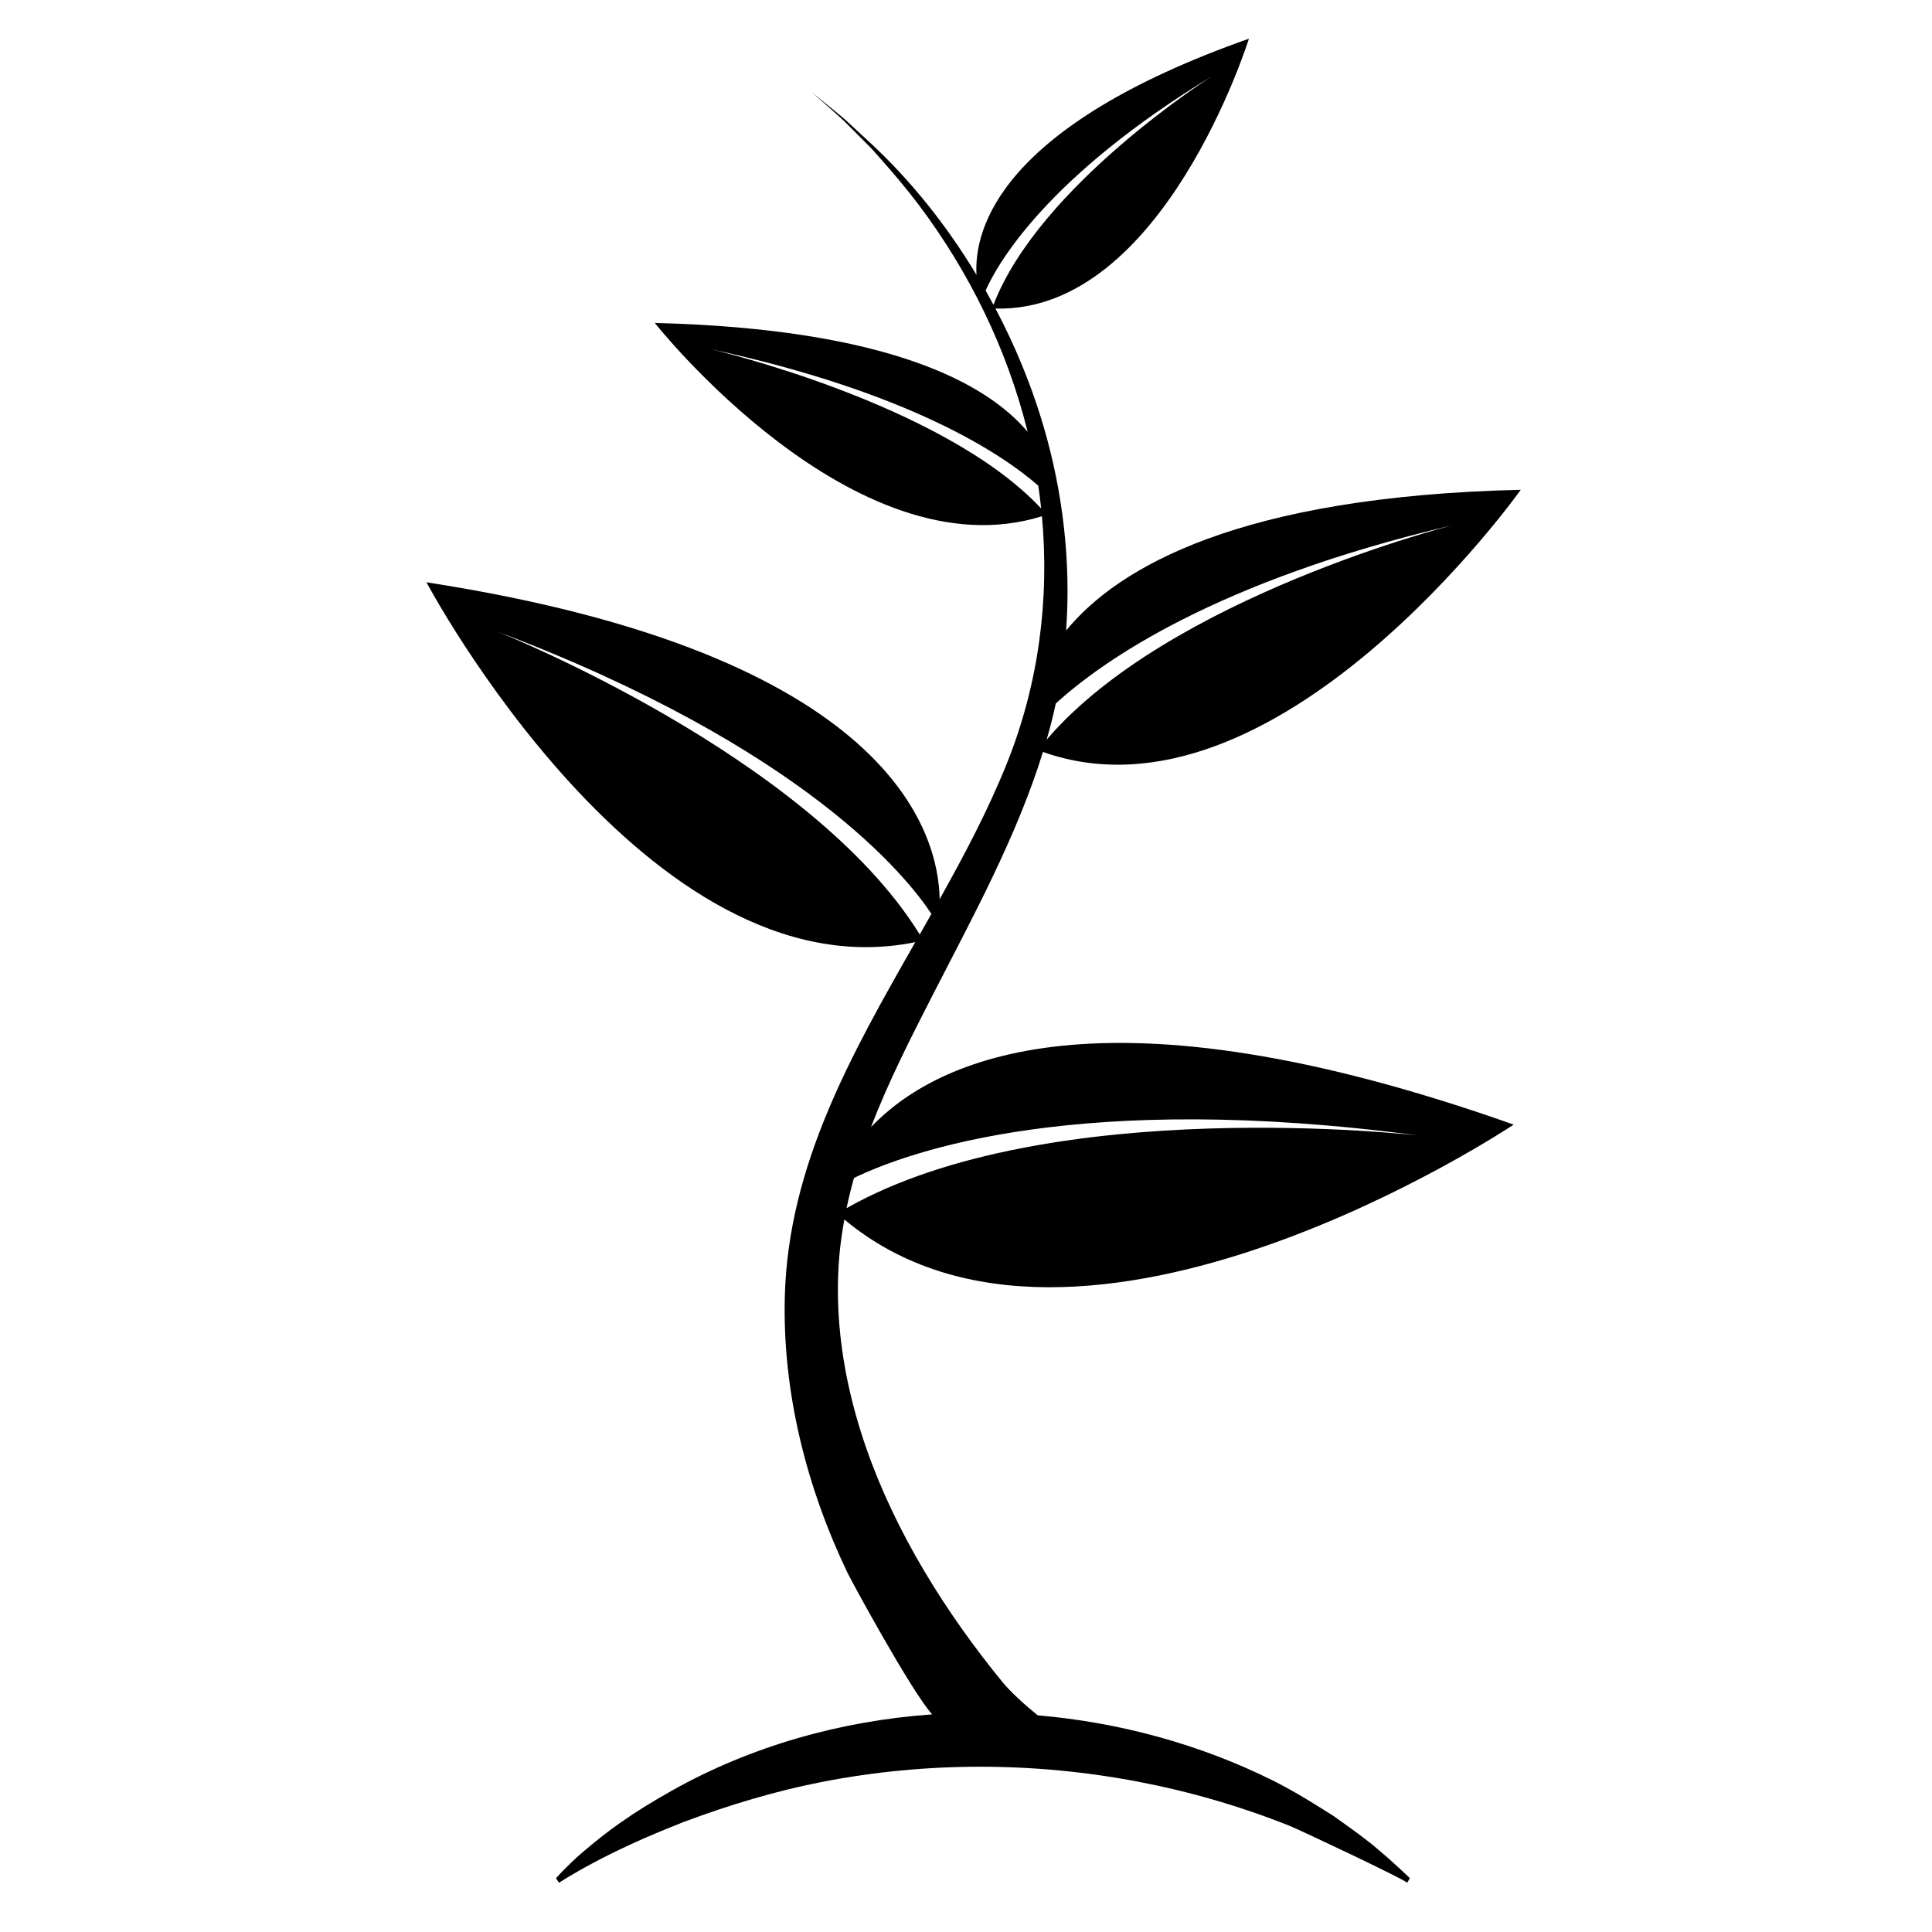 <?xml version="1.0" encoding="UTF-8"?>
<!-- The Best Svg Icon site in the world: iconSvg.co, Visit us! https://iconsvg.co -->
<svg fill="#000000" width="800px" height="800px" version="1.1" viewBox="144 144 512 512" xmlns="http://www.w3.org/2000/svg">
 <path d="m367.76 467.18c62.211 51.871 177.38-25.148 177.38-25.148-109.04-38.613-153.14-17.34-170.32 0.664 4.578-11.922 10.422-23.426 16.211-34.723 10.699-20.883 22.375-42.125 29.363-64.699 61.75 21.871 126.63-69.477 126.63-69.477-74.465 1.754-106.64 20.441-120.49 37.293 1.309-18.258-0.863-36.77-6.047-54.316-2.324-7.856-5.246-15.531-8.695-22.965-1.254-2.707-2.59-5.387-3.984-8.039 44.5 1.176 67.164-71.512 67.164-71.512-65.809 23.191-72.887 50.246-72.195 62.578-7.809-12.969-17.316-24.973-28.383-35.199-2.352-2.176-4.453-4.117-6.281-5.809-1.875-1.633-3.547-2.938-4.867-4.035-2.648-2.172-4.066-3.336-4.066-3.336s1.367 1.215 3.926 3.496c1.27 1.152 2.883 2.516 4.684 4.223 1.754 1.758 3.769 3.777 6.019 6.039 1.16 1.098 2.242 2.394 3.414 3.707 3.602 4.031 7.078 8.152 10.328 12.473 13.324 17.719 23.246 38.016 28.656 59.535 0.039 0.168 0.074 0.332 0.117 0.504-10.656-12.656-36.48-27.293-98.801-28.848 0 0 52.73 66.77 102.6 51.227 2.047 22.188-0.926 44.672-9.309 65.539-4.941 12.297-11.211 24.168-17.801 35.941-0.277-17.488-12.801-64.926-136-83.98 0 0 58.289 109.91 129.55 95.367-16.816 29.508-33.641 59.055-34.578 93.793-0.684 25.371 5.719 50.598 16.637 73.398 0.992 2.07 16.859 31.316 22.414 37.457-24.18 1.703-47.941 8.379-69.023 20.227-5.062 2.848-9.578 5.637-13.422 8.352-3.859 2.684-7.043 5.281-9.613 7.473-2.602 2.133-4.449 4.082-5.738 5.336-0.641 0.637-1.102 1.164-1.422 1.516-0.309 0.352-0.469 0.535-0.469 0.535l0.801 1.184s3.043-2.051 8.746-5.094c2.836-1.535 6.348-3.289 10.43-5.168 4.082-1.891 8.77-3.824 13.91-5.871 12-4.473 24.199-8.176 36.781-10.625 27.508-5.344 56.039-5.285 83.559-0.035 13.758 2.625 27.27 6.551 40.281 11.75 2.469 0.988 31.336 14.582 31.043 15.07 0.004-0.004 0.727-1.234 0.727-1.234s-0.676-0.684-1.988-1.898c-1.336-1.18-3.231-3.043-5.812-5.184-0.641-0.543-1.316-1.117-2.023-1.723-0.719-0.586-1.496-1.16-2.297-1.777-1.594-1.254-3.379-2.5-5.281-3.891-0.945-0.695-1.941-1.391-2.961-2.106-1.055-0.66-2.137-1.34-3.25-2.039-4.106-2.578-8.277-5.062-12.621-7.231-19.332-9.637-40.688-15.445-62.406-17.324-3.551-2.891-7.16-6.156-9.422-8.926-3.699-4.523-7.246-9.176-10.625-13.941-7.031-9.93-13.348-20.395-18.566-31.391-10.188-21.461-16.223-45.316-13.785-69.172 0.301-2.68 0.695-5.328 1.172-7.961zm37.441-246.2c3.359-7.496 16.5-30.312 60.016-56.805 0 0-45.762 28.91-57.934 60.598-0.684-1.277-1.375-2.539-2.082-3.793zm-72.887 15.539c53.449 11.566 77.746 28.223 86.836 36.188 0.297 2.012 0.559 4.027 0.77 6.047-26.086-27.949-87.605-42.234-87.605-42.234zm90.523 98.066c0.344-1.375 0.648-2.762 0.953-4.144 12.52-11.418 42.637-32.512 105.04-47.227 0 0-75.148 19.043-107.45 56.789 0.516-1.797 1.008-3.602 1.457-5.418zm-147.02-23.207c81.371 30.773 108.61 65.07 115.02 74.816-1.027 1.82-2.062 3.633-3.094 5.453-29.344-47.465-111.93-80.27-111.93-80.27zm94.504 144.79c14.941-7.211 59.953-23.156 149.5-11.25 0 0-97.508-11.332-151.47 19.254 0.562-2.688 1.219-5.359 1.965-8.004z"/>
</svg>